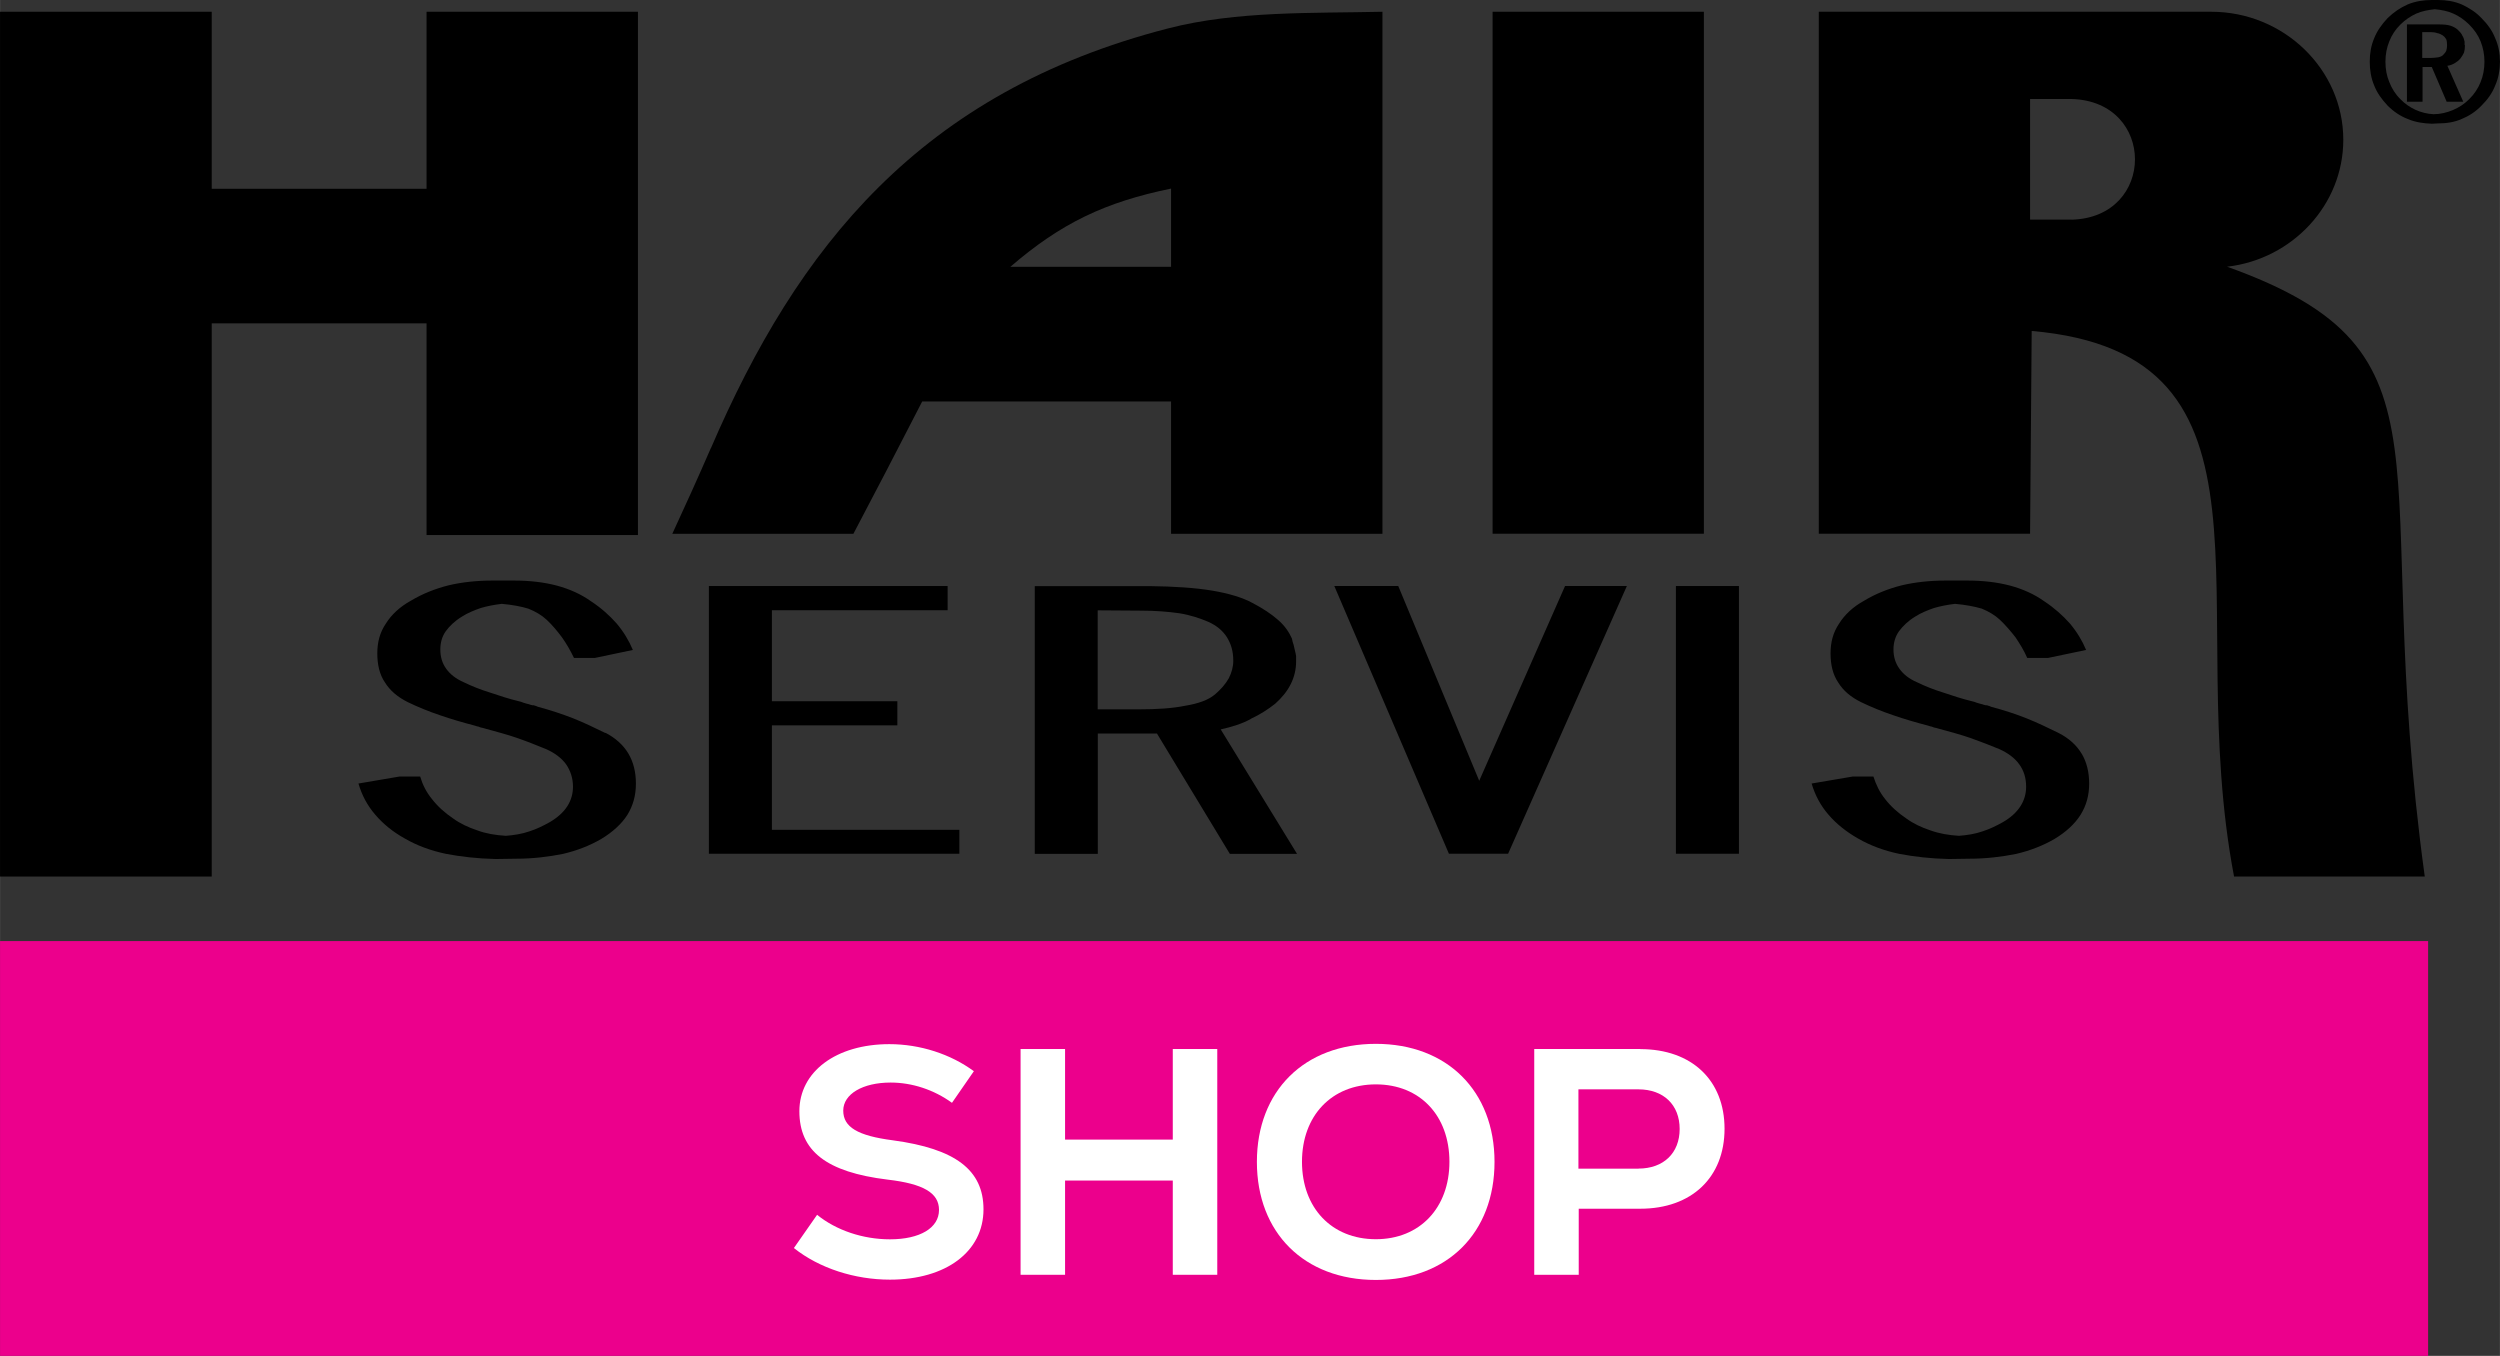 <?xml version="1.0" encoding="UTF-8"?>
<svg id="uuid-d345f417-b72e-44a9-870d-5caef467143b" data-name="Vrstva 1" xmlns="http://www.w3.org/2000/svg" width="87.03mm" height="47.2mm" viewBox="0 0 246.7 133.8">
  <rect x="0" y="0" width="246.7" height="133.8" fill="#333333" stroke="none"/>
  <defs>
    <style>
      .uuid-ab02ca7e-df6b-44a8-b5f3-e05c808f67e8 {
        fill: #fff;
      }

      .uuid-e4342408-6469-4f9e-8d74-ab0b3764a758 {
        fill: #ec008c;
      }
    </style>
  </defs>
  <g>
    <g>
      <path d="M59.74,72.34c-1.04-.51-2.07-1.01-3.17-1.45-1.13-.44-2.26-.81-3.45-1.13-.06-.03-.13-.03-.22-.09-.09-.03-.15-.03-.22-.07-.09,0-.19,0-.25-.03-.1-.03-.16-.03-.22-.07-.19-.03-.32-.09-.44-.12-.19-.04-.31-.13-.5-.16-1.04-.25-1.98-.56-2.93-.88-.91-.28-1.79-.63-2.57-1.01-.78-.34-1.35-.79-1.73-1.32-.41-.56-.59-1.2-.59-1.92,0-.63,.15-1.25,.53-1.79,.37-.51,.88-1.01,1.6-1.45,.57-.37,1.23-.63,1.86-.85,.65-.19,1.32-.32,2.07-.41,1.01,.09,1.89,.25,2.61,.47,.72,.28,1.35,.66,1.82,1.1,.57,.53,1.06,1.13,1.51,1.73,.47,.66,.84,1.32,1.19,2.04h2.05l3.76-.79c-.38-.91-.91-1.79-1.6-2.61-.69-.78-1.53-1.54-2.54-2.2-.97-.69-2.1-1.2-3.36-1.54-1.29-.34-2.7-.5-4.27-.5h-2.04c-1.6,0-3.05,.16-4.37,.47-1.35,.34-2.61,.85-3.71,1.51-1.13,.62-1.95,1.41-2.48,2.26-.6,.88-.85,1.85-.85,2.95s.22,2.08,.75,2.86c.51,.82,1.26,1.45,2.26,1.95,.97,.47,2.04,.91,3.17,1.29,1.1,.38,2.26,.72,3.49,1.04,.03,.03,.1,.03,.19,.06,.12,.03,.19,.03,.28,.09,.07,.03,.13,.03,.25,.06,.09,.03,.16,.03,.25,.07,1.13,.31,2.23,.6,3.2,.94,.98,.34,1.92,.72,2.83,1.09,.85,.38,1.51,.88,1.95,1.48,.44,.63,.69,1.38,.69,2.23,0,.69-.19,1.35-.56,1.92-.38,.6-.98,1.13-1.73,1.57-.66,.37-1.32,.69-2.01,.91-.72,.25-1.51,.38-2.33,.44-1-.06-1.98-.22-2.82-.54-.85-.28-1.67-.66-2.36-1.16-.85-.57-1.57-1.23-2.1-1.92-.57-.69-.94-1.45-1.17-2.23h-2.04l-4.05,.69c.34,1.17,.88,2.17,1.66,3.08,.78,.91,1.73,1.69,2.92,2.35,1.19,.69,2.54,1.19,4.05,1.51,1.48,.28,3.08,.47,4.9,.51l2.04-.03c1.67,0,3.17-.19,4.59-.47,1.38-.32,2.67-.82,3.8-1.48,1.1-.66,2.01-1.48,2.58-2.38,.56-.91,.84-1.92,.84-3.08s-.25-2.14-.75-2.98c-.51-.85-1.29-1.54-2.26-2.04Z"/>
      <polygon points="76.17 71.58 88.55 71.58 88.55 69.2 76.17 69.2 76.17 60.22 93.51 60.22 93.51 57.83 69.95 57.83 69.95 84.25 94.67 84.25 94.67 81.89 76.17 81.89 76.17 71.58"/>
      <polygon points="145.97 77.05 137.98 57.83 131.67 57.83 142.98 84.25 148.82 84.25 160.54 57.83 154.44 57.83 145.97 77.05"/>
      <path d="M205.42,74.38c-.5-.85-1.28-1.54-2.26-2.04-1.04-.51-2.07-1.01-3.17-1.45-1.1-.44-2.26-.81-3.46-1.13-.06-.03-.12-.03-.22-.09-.09-.03-.16-.03-.22-.07-.09,0-.19,0-.25-.03-.09-.03-.15-.03-.22-.07-.19-.03-.32-.09-.44-.12-.19-.04-.31-.13-.51-.16-1.03-.25-1.98-.56-2.92-.88-.91-.28-1.79-.63-2.57-1.01-.79-.34-1.35-.79-1.73-1.32-.41-.56-.6-1.2-.6-1.92,0-.63,.16-1.25,.54-1.79,.38-.51,.88-1.01,1.6-1.45,.57-.37,1.23-.63,1.86-.85,.66-.19,1.32-.32,2.07-.41,1.01,.09,1.89,.25,2.64,.47,.69,.28,1.32,.66,1.79,1.1,.56,.53,1.07,1.13,1.54,1.73,.44,.66,.85,1.32,1.16,2.04h2.04l3.77-.79c-.38-.91-.91-1.79-1.6-2.61-.69-.78-1.54-1.54-2.54-2.2-.97-.69-2.1-1.2-3.36-1.54-1.29-.34-2.7-.5-4.27-.5h-2.05c-1.6,0-3.05,.16-4.37,.47-1.35,.34-2.61,.85-3.7,1.51-1.13,.62-1.95,1.41-2.48,2.26-.6,.88-.85,1.85-.85,2.95s.22,2.08,.75,2.86c.5,.82,1.25,1.45,2.26,1.95,.97,.47,2.04,.91,3.17,1.29,1.1,.38,2.26,.72,3.49,1.04,.04,.03,.1,.03,.19,.06,.13,.03,.19,.03,.28,.09,.06,.03,.13,.03,.25,.06,.09,.03,.15,.03,.25,.07,1.13,.31,2.23,.6,3.2,.94,.97,.34,1.92,.72,2.83,1.09,.84,.38,1.51,.88,1.94,1.48,.47,.63,.69,1.38,.69,2.23,0,.69-.19,1.35-.56,1.92-.38,.6-.97,1.13-1.73,1.57-.66,.37-1.32,.69-2.01,.91-.72,.25-1.51,.38-2.33,.44-1-.06-1.95-.22-2.83-.54-.85-.28-1.66-.66-2.35-1.16-.85-.57-1.57-1.23-2.1-1.92-.56-.69-.91-1.45-1.16-2.23h-2.04l-4.06,.69c.35,1.17,.88,2.17,1.67,3.08,.78,.91,1.76,1.69,2.92,2.35,1.2,.69,2.54,1.19,4.05,1.51,1.48,.28,3.08,.47,4.9,.51l2.04-.03c1.67,0,3.17-.19,4.59-.47,1.38-.32,2.67-.82,3.8-1.48,1.1-.66,2.01-1.48,2.57-2.38,.57-.91,.85-1.92,.85-3.08s-.25-2.14-.75-2.98Z"/>
      <rect x="165.38" y="57.83" width="6.22" height="26.42"/>
      <path d="M123.44,70.93c.88-.41,1.67-.91,2.39-1.48,.66-.59,1.19-1.23,1.54-1.94,.35-.69,.53-1.45,.53-2.23v-.53c-.03-.19-.06-.34-.12-.57-.04-.16-.09-.37-.13-.56-.07-.19-.13-.38-.16-.6-.28-.63-.72-1.29-1.38-1.85-.63-.56-1.48-1.13-2.52-1.67-.97-.53-2.33-.94-3.99-1.22-1.69-.28-3.74-.41-6.09-.44h-11.4v26.42h6.22v-11.87h5.84l7.19,11.87h6.63l-7.53-12.28c1.1-.25,2.13-.56,2.98-1.04Zm-3.58-2.38c-.6,.51-1.57,.88-2.93,1.1-1.23,.25-2.73,.35-4.59,.35h-4.02v-9.77l4.3,.03c1.38,0,2.64,.1,3.77,.26,1.1,.18,2.04,.5,2.86,.85,.82,.37,1.41,.87,1.82,1.51,.41,.66,.63,1.38,.63,2.33,0,.6-.16,1.16-.44,1.72-.32,.57-.78,1.1-1.41,1.64Z"/>
    </g>
    <g>
      <rect x="147.29" y="1.16" width="20.85" height="51.51"/>
      <path d="M219.78,26.32c6.44-.75,11.46-6.1,11.46-12.53,0-6.94-5.87-12.63-13.03-12.63h-38.73V52.67h20.85l.16-20.01c25.98,2.26,14.85,26.95,19.97,53.84h18.82c-5.63-40.96,4.17-51.71-19.51-60.18Zm-15.36-4.65h-4.09V9.77h4.09c8.35,.22,8.35,11.69,0,11.91Z"/>
      <polygon points="42.09 18.63 20.89 18.63 20.89 1.16 0 1.16 0 86.5 20.89 86.5 20.89 31.91 42.09 31.91 42.09 52.8 62.95 52.8 62.95 1.16 42.09 1.16 42.09 18.63"/>
      <path d="M70.14,44.23c-1.29,2.98-2.58,5.81-3.8,8.45h17.87c2.14-4.05,4.4-8.41,6.79-13.06h24.56v13.06h20.86V1.16c-6.94,.16-14.39-.1-21.14,1.64-24.5,6.31-36.59,21.61-45.13,41.43Zm45.42-17.9h-15.86c4.99-4.3,9.33-6.38,15.86-7.72v7.72Z"/>
    </g>
    <g>
      <path d="M246.23,3.77c-.28-.73-.75-1.38-1.35-1.98-.56-.6-1.26-1.03-1.95-1.35-.72-.31-1.51-.44-2.36-.44h-.59c-.85,0-1.64,.13-2.39,.44-.72,.32-1.38,.76-1.98,1.35-.56,.6-1.04,1.26-1.32,1.98-.31,.72-.44,1.51-.44,2.32s.13,1.63,.44,2.35c.28,.73,.76,1.38,1.32,1.98,.6,.6,1.26,1.04,1.98,1.32,.75,.32,1.54,.44,2.39,.47l.59-.03c.85,0,1.64-.12,2.36-.44,.69-.28,1.38-.72,1.95-1.32,.6-.59,1.07-1.25,1.35-1.98,.32-.72,.47-1.51,.47-2.35s-.15-1.6-.47-2.32Zm-1.44,4.33c-.25,.63-.63,1.2-1.13,1.69-.47,.47-1.01,.82-1.6,1.07-.6,.25-1.25,.41-1.92,.41-.62-.03-1.22-.18-1.79-.44-.53-.25-1.04-.59-1.47-1.04-.51-.5-.85-1.06-1.1-1.69-.25-.6-.38-1.26-.38-2.01s.13-1.38,.38-2.01c.25-.63,.59-1.16,1.1-1.66,.47-.47,1-.82,1.54-1.07,.56-.25,1.19-.37,1.85-.44,.66,.06,1.28,.18,1.85,.44,.56,.25,1.06,.6,1.54,1.07,.5,.5,.88,1.04,1.13,1.66,.25,.63,.38,1.29,.38,2.01s-.13,1.41-.38,2.01Z"/>
      <path d="M243.21,4.37v-.25c-.04-.22-.1-.41-.22-.6-.09-.22-.25-.38-.44-.57-.16-.15-.41-.31-.72-.41-.31-.1-.69-.13-1.13-.13h-3.18v7.63h1.54v-3.43h.91l1.47,3.43h1.64l-1.57-3.55c.28-.03,.5-.13,.72-.25,.22-.13,.41-.28,.57-.47,.13-.16,.25-.38,.35-.57,.06-.22,.09-.4,.09-.65v-.09s-.03-.03-.03-.03v-.06Zm-1.79,.59c-.06,.16-.15,.28-.28,.41-.09,.12-.25,.22-.5,.28-.22,.03-.5,.07-.82,.07h-.79V3.17h.82c.25,0,.47,.03,.66,.1,.22,.03,.37,.13,.54,.22,.13,.09,.25,.22,.34,.37,.07,.16,.09,.38,.09,.63,0,.19-.03,.35-.07,.47Z"/>
    </g>
  </g>
  <rect class="uuid-e4342408-6469-4f9e-8d74-ab0b3764a758" x="0" y="92.87" width="239.61" height="40.93"/>
  <g>
    <polygon class="uuid-ab02ca7e-df6b-44a8-b5f3-e05c808f67e8" points="115.73 112.46 105.1 112.46 105.1 103.52 100.71 103.52 100.71 125.8 105.1 125.8 105.1 116.5 115.73 116.5 115.73 125.8 120.12 125.8 120.12 103.52 115.73 103.52 115.73 112.46"/>
    <path class="uuid-ab02ca7e-df6b-44a8-b5f3-e05c808f67e8" d="M88.11,112.53c-3.47-.45-4.9-1.3-4.9-2.93s1.91-2.77,4.68-2.77c2.1,0,4.26,.7,6.05,2l2.16-3.12c-2.29-1.69-5.31-2.67-8.34-2.67-5.25,0-8.88,2.71-8.88,6.62s2.64,6.01,8.72,6.75c3.5,.41,5.06,1.3,5.06,2.99,0,1.78-1.88,2.9-4.84,2.9-2.67,0-5.31-.89-7.19-2.42l-2.29,3.28c2.51,2,6.01,3.12,9.48,3.12,5.54,0,9.23-2.77,9.23-6.94,0-3.88-2.77-5.98-8.94-6.81Z"/>
    <path class="uuid-ab02ca7e-df6b-44a8-b5f3-e05c808f67e8" d="M135.77,103.01c-7.06,0-11.74,4.65-11.74,11.65s4.68,11.65,11.74,11.65,11.71-4.65,11.71-11.65-4.68-11.65-11.71-11.65Zm0,19.28c-4.36,0-7.29-3.09-7.29-7.64s2.93-7.64,7.29-7.64,7.26,3.09,7.26,7.64-2.93,7.64-7.26,7.64Z"/>
    <path class="uuid-ab02ca7e-df6b-44a8-b5f3-e05c808f67e8" d="M161.87,103.52h-10.47v22.28h4.39v-6.52h6.08c5.06,0,8.31-3.09,8.31-7.89s-3.25-7.86-8.31-7.86Zm-.19,11.81h-5.92v-7.83h5.92c2.48,0,4.07,1.53,4.07,3.91s-1.59,3.91-4.07,3.91Z"/>
  </g>
</svg>